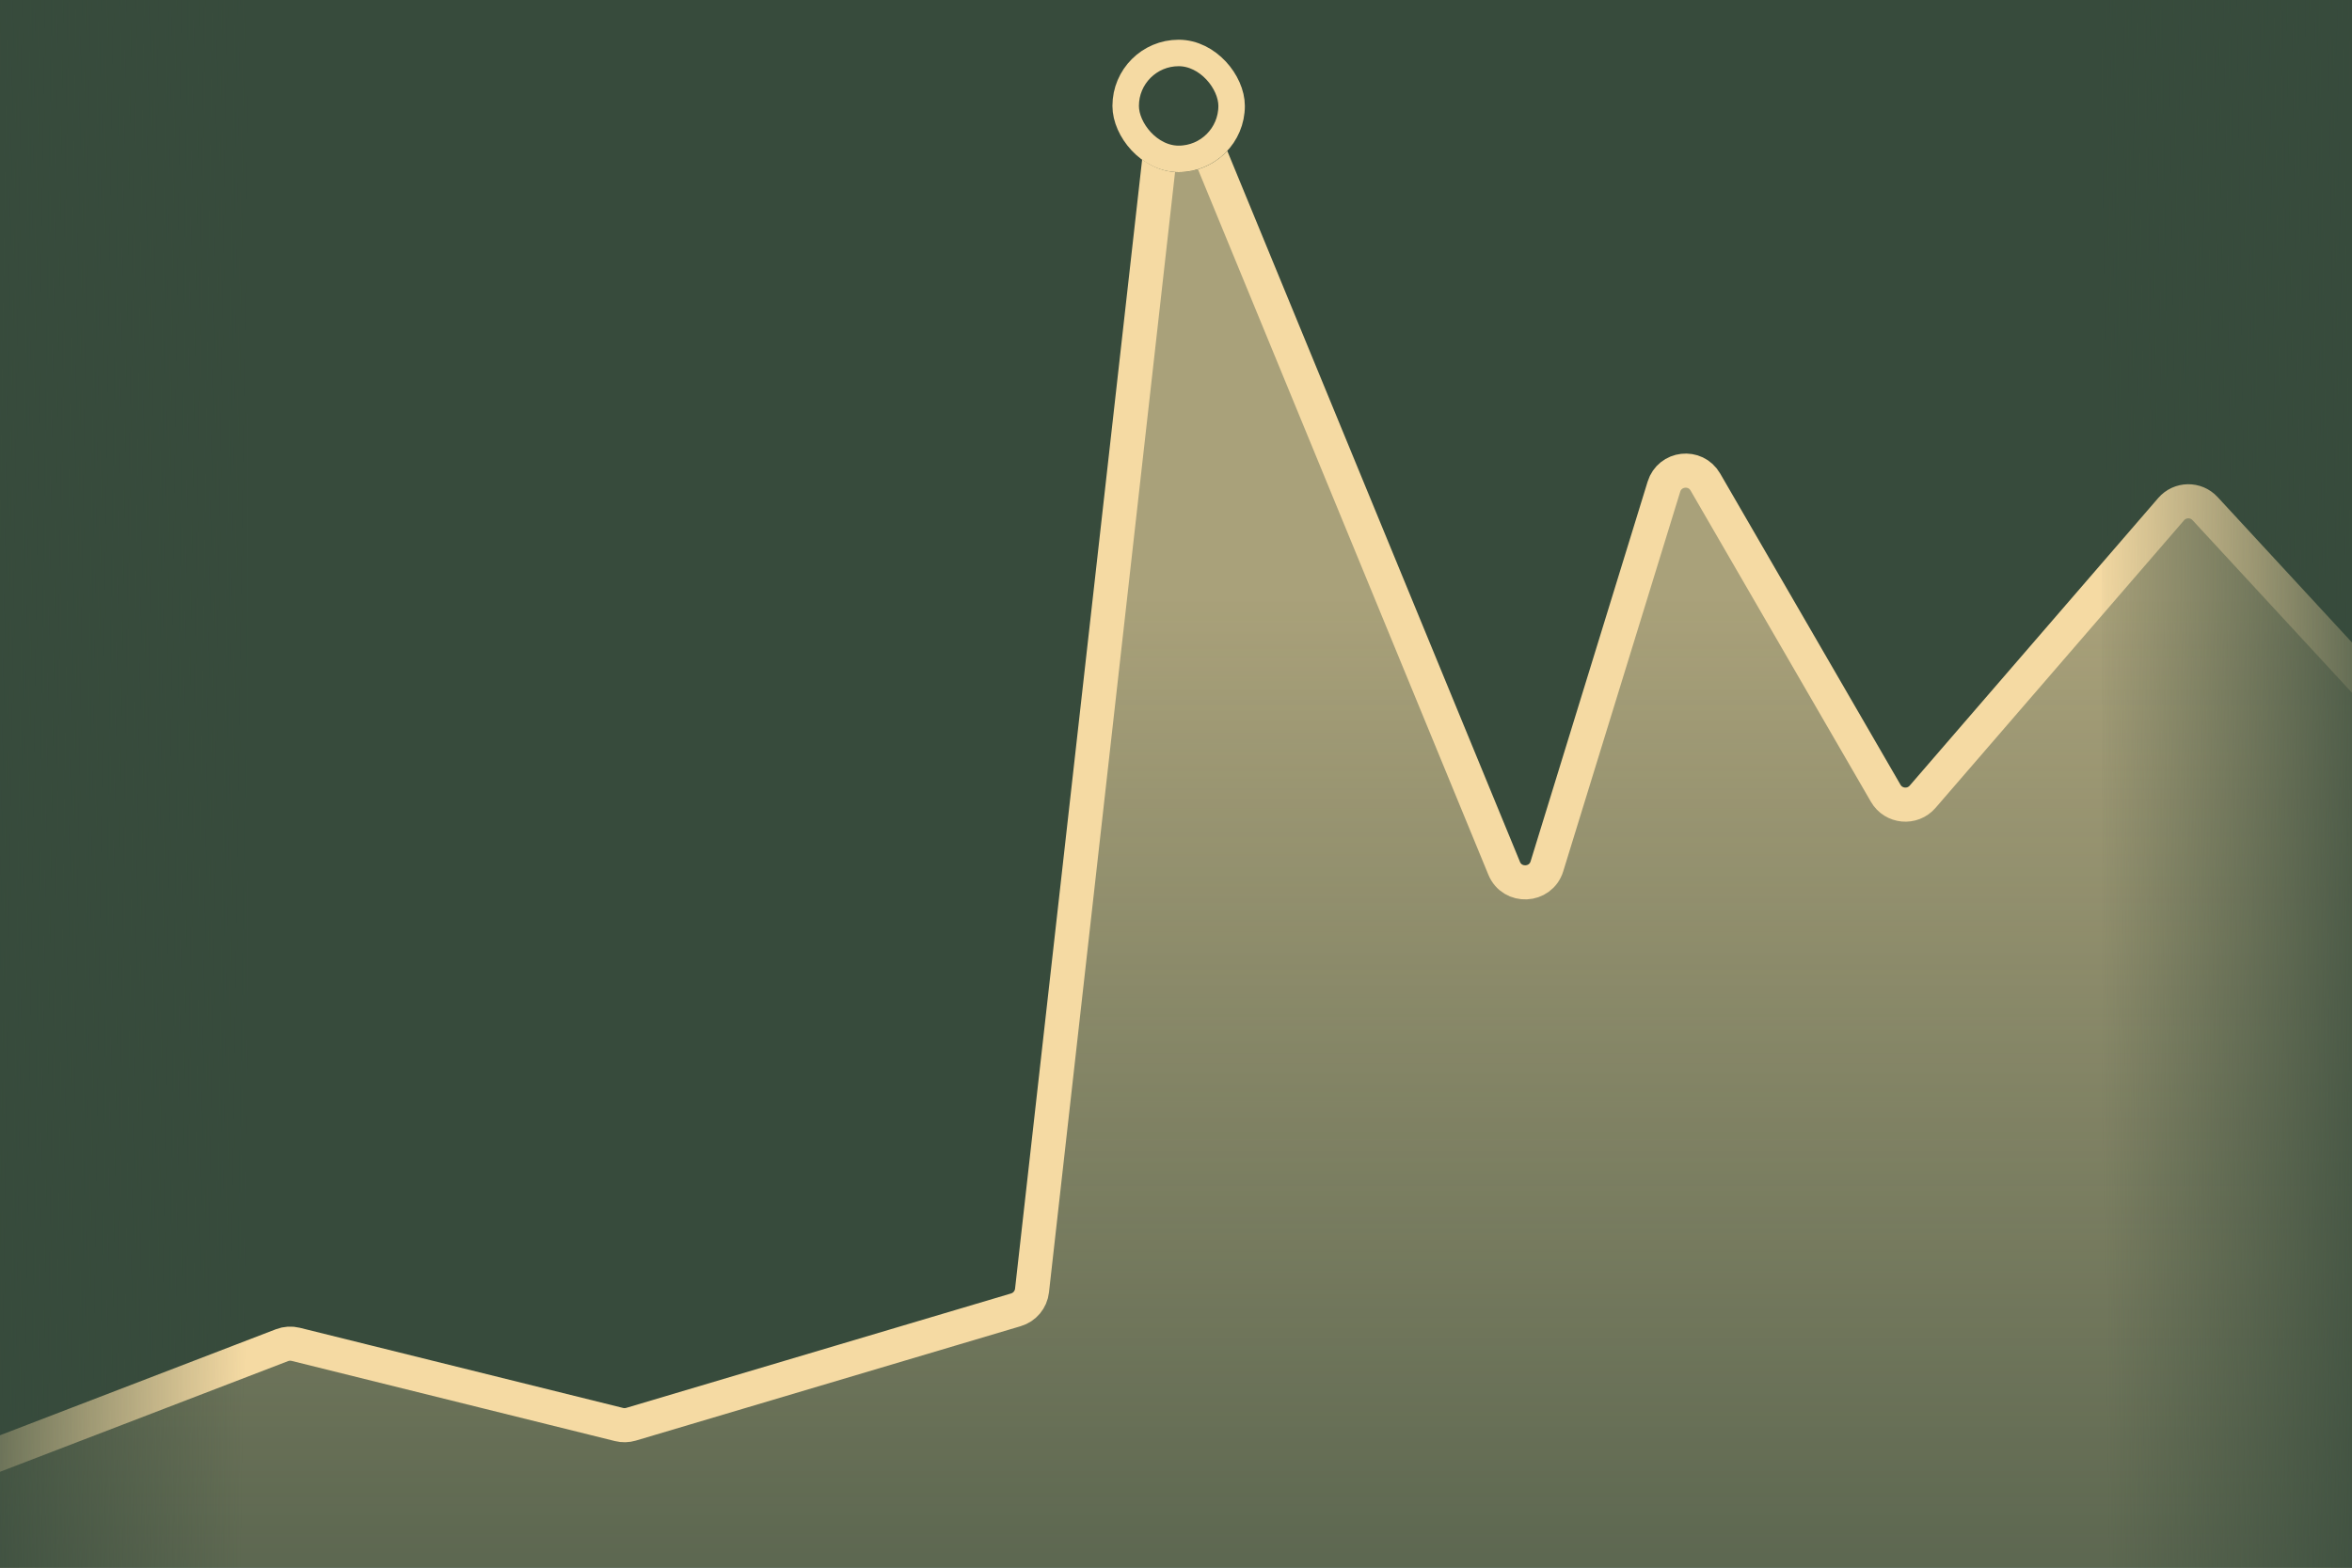 <svg width="1032" height="688" viewBox="0 0 1032 688" fill="none" xmlns="http://www.w3.org/2000/svg">
<rect width="1032" height="688" fill="#374B3C"/>
<g clip-path="url(#clip0_8765_123)">
<rect width="1032" height="688" fill="#374B3C"/>
<path d="M129.725 589.973C127.74 589.48 125.652 589.61 123.743 590.343L-214.411 720.291C-218.266 721.773 -220.811 725.477 -220.811 729.607L-220.811 941.831C-220.811 947.343 -216.232 951.811 -210.721 951.811C355.11 951.811 676.891 951.811 1242.72 951.811C1248.23 951.811 1252.81 947.343 1252.81 941.831V725.077C1252.81 723.547 1252.46 722.037 1251.78 720.664L1051.84 315.081C1051.41 314.221 1050.87 313.426 1050.22 312.722L967.526 223.205C963.485 218.831 956.537 218.946 952.643 223.452L843.595 349.666C839.11 354.857 830.846 354.08 827.408 348.144L748.259 211.518C743.895 203.984 732.65 205.262 730.087 213.582L678.753 380.19C675.997 389.136 663.55 389.706 659.987 381.05L528.474 61.521C524.545 51.976 510.483 53.946 509.328 64.204L452.82 566.38C452.372 570.361 449.588 573.688 445.748 574.83L276.878 625.049C275.171 625.557 273.359 625.598 271.631 625.17L129.725 589.973Z" fill="url(#paint0_linear_8765_123)" stroke="#F5DAA3" stroke-width="14.97"/>
<rect x="922.227" y="1195.53" width="1347.26" height="149.695" transform="rotate(-90 922.227 1195.53)" fill="url(#paint1_linear_8765_123)"/>
<rect width="1347.26" height="149.695" transform="matrix(0 -1 -1 0 108.885 1195.53)" fill="url(#paint2_linear_8765_123)"/>
<g filter="url(#filter0_d_8765_123)">
<rect x="488.107" y="17.432" width="58.108" height="58.108" rx="29.054" fill="#374B3C"/>
<rect x="493.918" y="23.243" width="46.486" height="46.486" rx="23.243" stroke="#F5DAA3" stroke-width="11.622"/>
</g>
</g>
<defs>
<filter id="filter0_d_8765_123" x="478.81" y="8.135" width="76.702" height="76.703" filterUnits="userSpaceOnUse" color-interpolation-filters="sRGB">
<feFlood flood-opacity="0" result="BackgroundImageFix"/>
<feColorMatrix in="SourceAlpha" type="matrix" values="0 0 0 0 0 0 0 0 0 0 0 0 0 0 0 0 0 0 127 0" result="hardAlpha"/>
<feOffset/>
<feGaussianBlur stdDeviation="4.649"/>
<feComposite in2="hardAlpha" operator="out"/>
<feColorMatrix type="matrix" values="0 0 0 0 0.96 0 0 0 0 0.856 0 0 0 0 0.64 0 0 0 0.25 0"/>
<feBlend mode="normal" in2="BackgroundImageFix" result="effect1_dropShadow_8765_123"/>
<feBlend mode="normal" in="SourceGraphic" in2="effect1_dropShadow_8765_123" result="shape"/>
</filter>
<linearGradient id="paint0_linear_8765_123" x1="519.666" y1="262.141" x2="519.666" y2="894.546" gradientUnits="userSpaceOnUse">
<stop stop-color="#F5DAA3" stop-opacity="0.6"/>
<stop offset="1" stop-color="#F5DAA3" stop-opacity="0"/>
</linearGradient>
<linearGradient id="paint1_linear_8765_123" x1="1596.09" y1="1345.23" x2="1593.95" y2="1195.56" gradientUnits="userSpaceOnUse">
<stop stop-color="#374B3C"/>
<stop offset="1" stop-color="#374B3C" stop-opacity="0"/>
</linearGradient>
<linearGradient id="paint2_linear_8765_123" x1="673.861" y1="149.695" x2="671.72" y2="0.024" gradientUnits="userSpaceOnUse">
<stop stop-color="#374B3C"/>
<stop offset="1" stop-color="#374B3C" stop-opacity="0"/>
</linearGradient>
<clipPath id="clip0_8765_123">
<rect width="1032" height="688" fill="white"/>
</clipPath>
</defs>
</svg>
